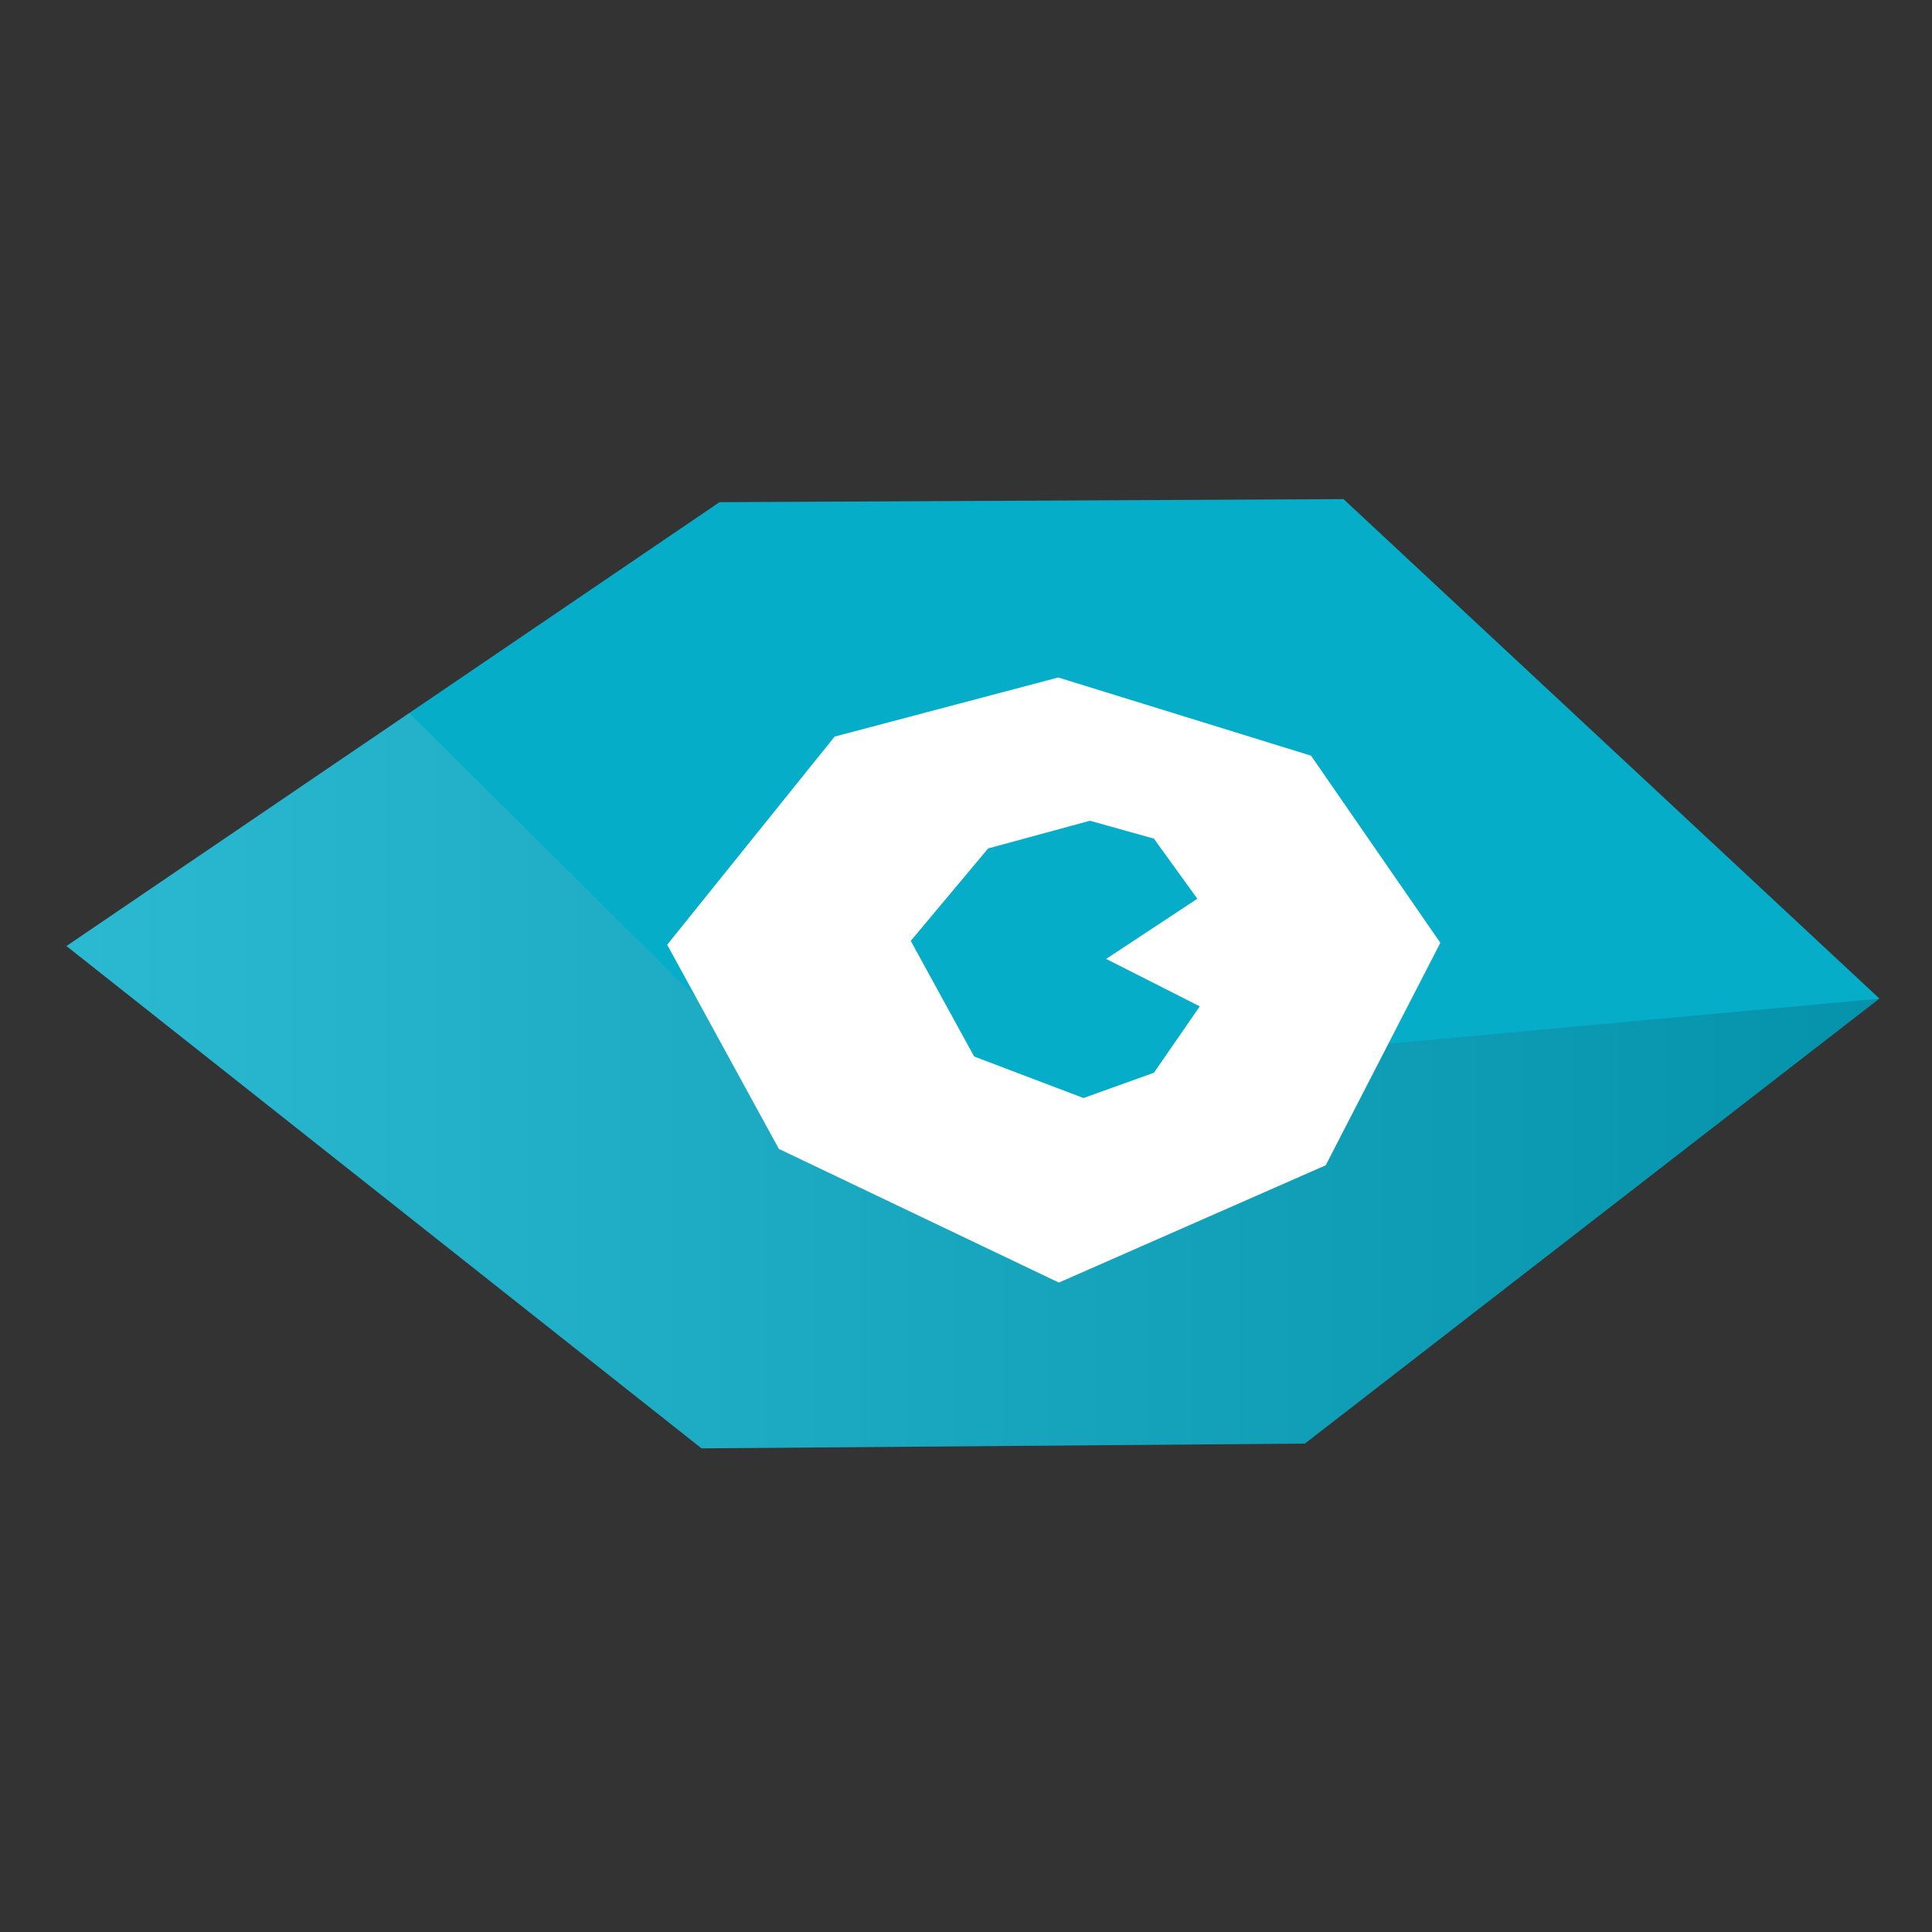 <svg width="42" height="42" viewBox="0 0 42 42" fill="none" xmlns="http://www.w3.org/2000/svg">
<rect x="0" y="0" width="42" height="42" fill="#333333" stroke="none"/>
<path d="M1.445 20.566L15.641 10.917L29.207 10.85L40.857 21.708L28.367 31.382L15.251 31.486L1.445 20.566Z" fill="#05ADC9"/>
<path opacity="0.15" d="M8.895 15.501L17.326 23.87L40.857 21.709L28.367 31.382L15.251 31.486L1.445 20.566L8.895 15.501Z" fill="url(#paint0_linear)"/>
<path d="M23.005 14.728L18.144 16.013L14.504 20.538L16.932 24.976L23.019 27.882L28.82 25.332L31.312 20.496L28.501 16.428L23.005 14.728Z" fill="white"/>
<path d="M23.694 17.842L21.482 18.444L19.799 20.454L21.177 22.968L23.554 23.87L25.085 23.321L26.082 21.877L24.047 20.846L26.029 19.538L25.085 18.231L23.694 17.842Z" fill="#05ADC9"/>
<defs>
<linearGradient id="paint0_linear" x1="1.445" y1="23.494" x2="40.857" y2="23.494" gradientUnits="userSpaceOnUse">
<stop stop-color="white"/>
<stop offset="1"/>
</linearGradient>
</defs>
</svg>
